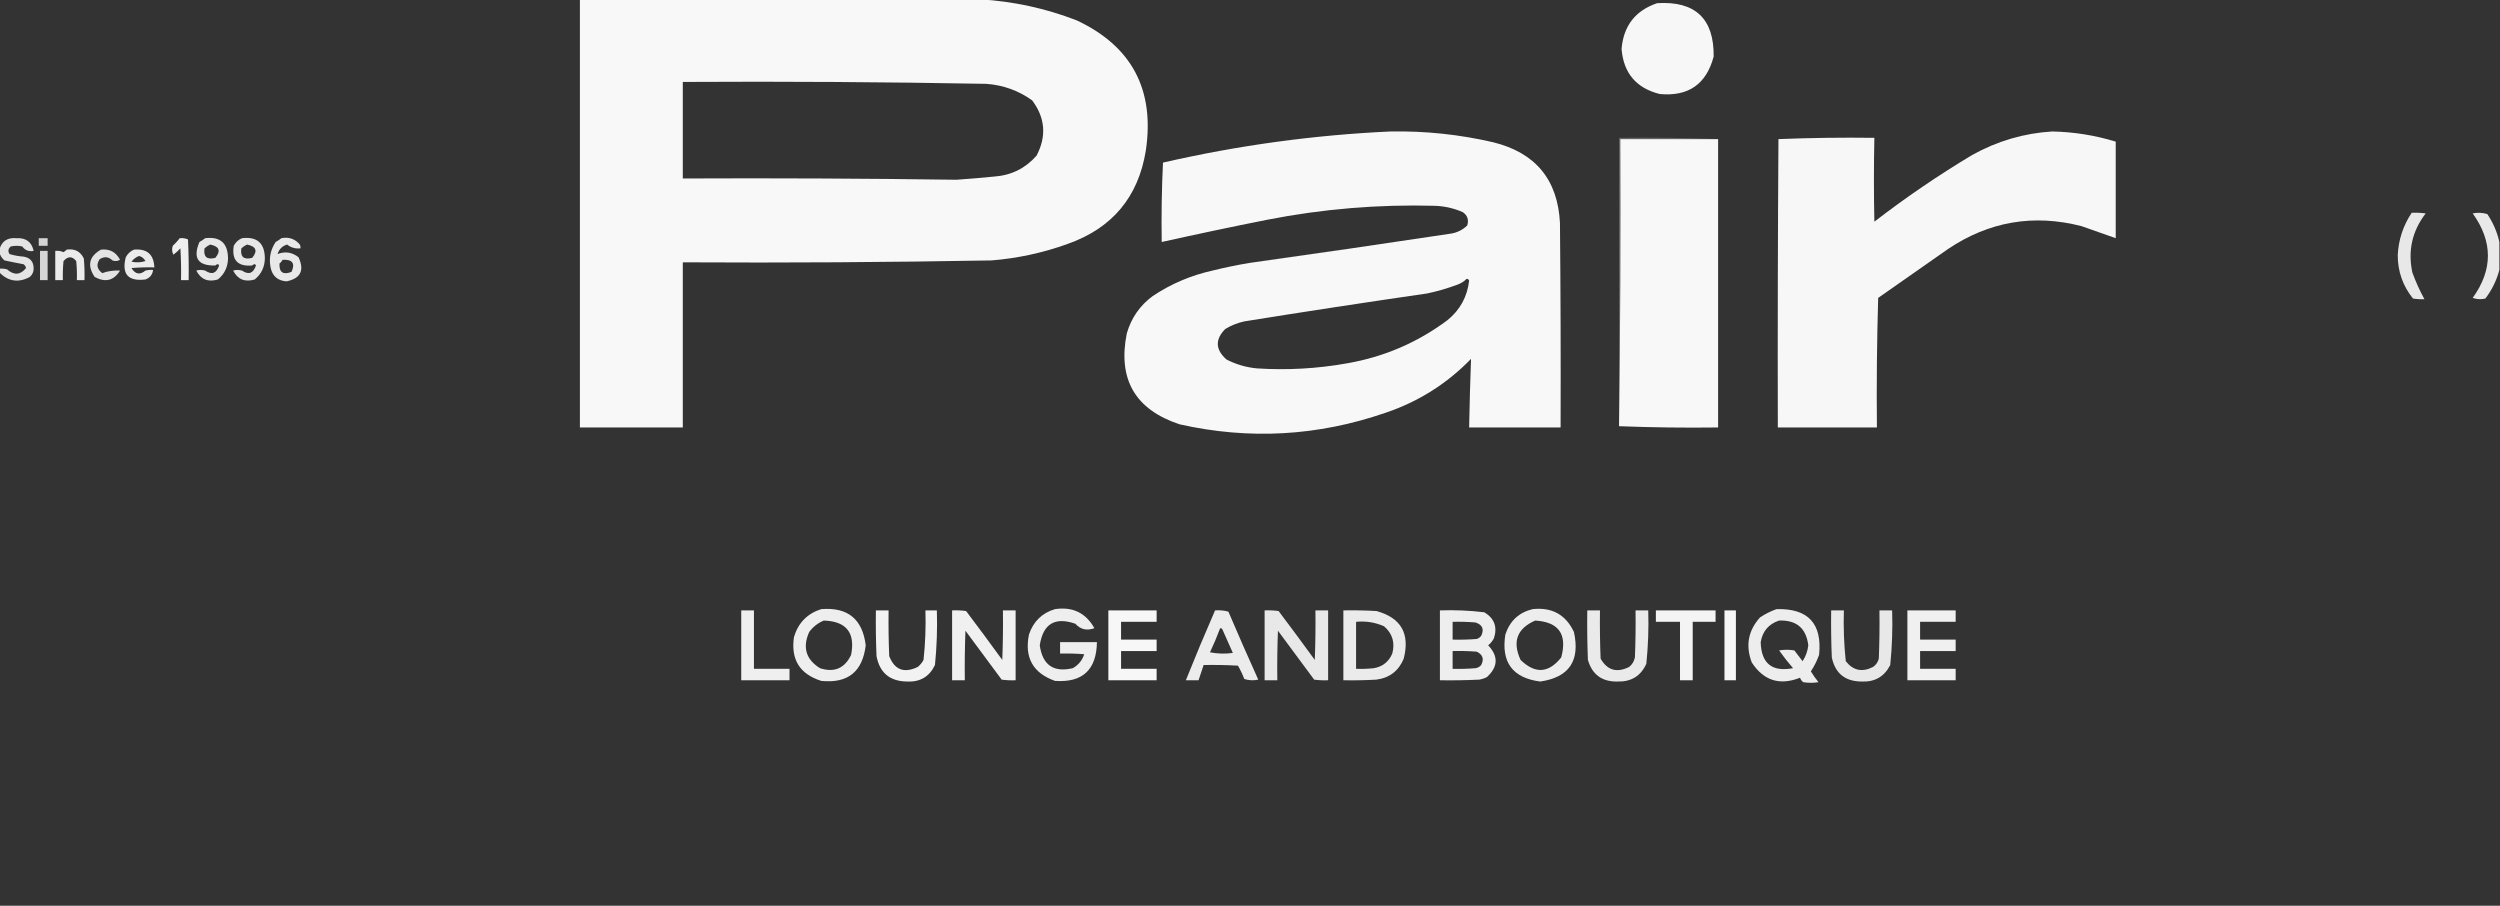 <?xml version="1.0" encoding="UTF-8"?> <svg xmlns="http://www.w3.org/2000/svg" width="1968" height="713" viewBox="0 0 1968 713" fill="none"><rect x="0" y="0" width="1968" height="713" fill="#333333" stroke="none"/><g clip-path="url(#clip0_94_18)"><path opacity="0.996" fill-rule="evenodd" clip-rule="evenodd" d="M456.5 -0.5C561.5 -0.5 666.5 -0.5 771.5 -0.5C797.582 1.019 822.916 6.519 847.5 16C890.93 36.345 909.097 70.511 902 118.5C896.093 155.084 875.593 179.584 840.5 192C821.086 199.016 801.086 203.349 780.5 205C699.515 206.459 618.515 206.959 537.5 206.5C537.5 249.833 537.5 293.167 537.5 336.5C510.5 336.5 483.5 336.5 456.5 336.5C456.5 224.167 456.5 111.833 456.5 -0.5ZM537.5 64.5C617.183 64.038 696.849 64.538 776.5 66C789.795 66.985 801.795 71.319 812.5 79C822.81 92.713 823.976 107.213 816 122.5C807.166 132.566 796 138.066 782.5 139C772.674 139.973 762.841 140.806 753 141.5C681.185 140.508 609.352 140.175 537.5 140.5C537.5 115.167 537.5 89.833 537.5 64.5Z" fill="#F9F9F9"></path><path opacity="0.986" fill-rule="evenodd" clip-rule="evenodd" d="M1304.5 2.5C1334.49 0.662 1349.33 14.662 1349 44.5C1343.22 66.314 1329.05 76.147 1306.5 74C1288.01 69.344 1278.01 57.511 1276.5 38.5C1278.03 20.317 1287.36 8.317 1304.5 2.5Z" fill="#F9F9F9"></path><path opacity="0.993" fill-rule="evenodd" clip-rule="evenodd" d="M1094.5 103.5C1121.87 103.003 1148.87 105.836 1175.5 112C1208.76 120.248 1226.26 141.414 1228 175.5C1228.5 229.166 1228.67 282.832 1228.5 336.5C1204.5 336.5 1180.5 336.5 1156.5 336.5C1156.84 318.468 1157.34 300.468 1158 282.5C1139.03 302.08 1116.53 316.247 1090.5 325C1037.29 343.343 983.287 346.343 928.501 334C893.625 322.418 879.792 298.584 887.001 262.5C890.509 250.304 897.343 240.47 907.501 233C921.895 223.422 937.561 216.755 954.501 213C964.087 210.616 973.754 208.616 983.501 207C1036.21 199.613 1088.88 191.946 1141.5 184C1146.74 183.297 1151.24 181.13 1155 177.5C1156.38 173.058 1155.21 169.558 1151.5 167C1144.5 163.933 1137.16 162.266 1129.5 162C1085.11 160.793 1041.11 164.46 997.501 173C969.753 178.516 942.086 184.349 914.501 190.5C914.174 169.591 914.508 148.758 915.501 128C974.599 114.437 1034.26 106.271 1094.5 103.5ZM1154.5 219.5C1155.5 219.47 1156.16 219.97 1156.5 221C1155.01 233.651 1149.34 243.984 1139.5 252C1115.99 269.581 1089.66 280.914 1060.5 286C1037.01 290.203 1013.34 291.536 989.501 290C981.036 289.217 973.036 286.884 965.501 283C956.715 275.224 956.382 267.224 964.501 259C969.173 256.163 974.173 254.163 979.501 253C1027.44 245.294 1075.44 237.961 1123.5 231C1131.68 229.274 1139.68 226.941 1147.5 224C1150.24 222.974 1152.57 221.474 1154.5 219.5Z" fill="#F9F9F9"></path><path opacity="0.988" fill-rule="evenodd" clip-rule="evenodd" d="M1615.5 103.5C1632.56 103.841 1649.23 106.508 1665.5 111.5C1665.5 136.833 1665.5 162.167 1665.5 187.5C1656.53 184.354 1647.53 181.188 1638.5 178C1600.78 168.342 1565.78 174.342 1533.5 196C1515.17 208.833 1496.83 221.667 1478.5 234.5C1477.5 268.493 1477.17 302.493 1477.5 336.5C1451.5 336.5 1425.5 336.5 1399.5 336.5C1399.33 260.833 1399.5 185.166 1400 109.5C1425.09 108.505 1450.26 108.172 1475.5 108.5C1475.04 130.515 1475.04 152.515 1475.5 174.5C1500.13 155.517 1525.79 138.017 1552.5 122C1572.25 111.023 1593.25 104.856 1615.5 103.5Z" fill="#F9F9F9"></path><path opacity="0.251" fill-rule="evenodd" clip-rule="evenodd" d="M1352.5 109.5C1326.83 109.5 1301.17 109.5 1275.5 109.5C1275.83 185.002 1275.5 260.335 1274.5 335.5C1274.5 259.833 1274.5 184.167 1274.5 108.5C1300.67 108.169 1326.67 108.502 1352.5 109.5Z" fill="#F9F9F9"></path><path opacity="0.996" fill-rule="evenodd" clip-rule="evenodd" d="M1352.5 109.5C1352.5 185.167 1352.5 260.833 1352.5 336.5C1326.33 336.831 1300.33 336.498 1274.5 335.5C1275.5 260.335 1275.83 185.002 1275.5 109.5C1301.17 109.5 1326.83 109.5 1352.5 109.5Z" fill="#F9F9F9"></path><path opacity="0.916" fill-rule="evenodd" clip-rule="evenodd" d="M1898.5 167.5C1902.18 167.335 1905.85 167.501 1909.5 168C1898.86 181.845 1895.36 197.345 1899 214.5C1901.67 221.831 1904.84 228.831 1908.5 235.5C1905.48 235.665 1902.48 235.498 1899.5 235C1891.55 225.149 1887.55 213.816 1887.5 201C1888.08 188.765 1891.75 177.599 1898.5 167.5Z" fill="#F9F9F9"></path><path opacity="0.918" fill-rule="evenodd" clip-rule="evenodd" d="M1967.5 190.5C1967.5 197.833 1967.5 205.167 1967.5 212.5C1965.34 220.65 1961.68 228.15 1956.5 235C1953.12 235.824 1949.78 235.657 1946.5 234.5C1962.48 212.38 1962.48 190.213 1946.5 168C1950.42 167.207 1954.26 167.374 1958 168.5C1962.59 175.336 1965.76 182.669 1967.5 190.5Z" fill="#F9F9F9"></path><path opacity="0.896" fill-rule="evenodd" clip-rule="evenodd" d="M-0.5 214.5C-0.5 213.5 -0.5 212.5 -0.5 211.5C1.527 211.338 3.527 211.505 5.5 212C11.025 216.88 16.025 216.547 20.5 211C20.241 209.739 19.574 208.739 18.5 208C13.476 207.081 8.476 206.081 3.5 205C1.372 203.208 0.039 201.042 -0.5 198.5C-0.5 197.833 -0.5 197.167 -0.5 196.5C1.355 189.846 5.855 186.846 13 187.5C20.413 187.106 24.913 190.439 26.5 197.5C22.719 198.211 19.719 197.045 17.5 194C14.5 193.333 11.5 193.333 8.5 194C6.399 195.733 6.065 197.733 7.5 200C11.084 201.073 14.75 201.74 18.5 202C23.66 202.825 26.327 205.825 26.5 211C26.592 213.814 25.592 216.147 23.5 218C14.621 222.798 6.621 221.631 -0.5 214.5Z" fill="#F9F9F9"></path><path opacity="0.809" fill-rule="evenodd" clip-rule="evenodd" d="M30.5 187.5C32.833 187.5 35.167 187.5 37.5 187.5C37.5 189.5 37.5 191.5 37.5 193.5C35.167 193.5 32.833 193.5 30.5 193.5C30.5 191.5 30.5 189.5 30.5 187.5Z" fill="#F9F9F9"></path><path opacity="0.911" fill-rule="evenodd" clip-rule="evenodd" d="M161.5 187.5C173.404 186.066 179.404 191.4 179.5 203.5C179.335 210.327 176.669 215.827 171.5 220C163.797 222.309 158.131 219.975 154.5 213C156.833 212.333 159.167 212.333 161.5 213C166.742 216.56 170.409 215.226 172.5 209C171.964 207.623 170.964 207.623 169.5 209C155.805 209.302 151.639 203.136 157 190.5C158.652 189.601 160.152 188.601 161.5 187.5ZM165.5 192.5C172.694 194.03 174.028 197.53 169.5 203C162.837 204.666 160.004 202.166 161 195.5C162.409 194.219 163.909 193.219 165.5 192.5Z" fill="#F9F9F9"></path><path opacity="0.907" fill-rule="evenodd" clip-rule="evenodd" d="M190.5 187.5C202.405 186.068 208.405 191.401 208.5 203.5C208.336 210.326 205.669 215.826 200.5 220C192.797 222.309 187.131 219.975 183.5 213C185.833 212.333 188.167 212.333 190.5 213C195.742 216.56 199.409 215.226 201.5 209C200.964 207.623 199.964 207.623 198.5 209C187.12 209.953 182.287 204.787 184 193.5C185.494 190.686 187.66 188.686 190.5 187.5ZM194.5 192.5C201.694 194.03 203.028 197.53 198.5 203C191.837 204.666 189.004 202.166 190 195.5C191.409 194.219 192.909 193.219 194.5 192.5Z" fill="#F9F9F9"></path><path opacity="0.909" fill-rule="evenodd" clip-rule="evenodd" d="M221.5 187.5C227.386 186.343 232.219 188.01 236 192.5C236.483 193.448 236.649 194.448 236.5 195.5C232.541 195.929 229.041 194.929 226 192.5C222.167 193.667 219.667 196.167 218.5 200C224.396 197.675 229.896 198.509 235 202.5C239.827 212.847 236.66 219.18 225.5 221.5C218.52 220.94 214.353 217.273 213 210.5C211.595 203.246 212.928 196.579 217 190.5C218.652 189.601 220.152 188.601 221.5 187.5ZM222.5 204.5C230.194 204.101 232.527 207.267 229.5 214C222.877 216.616 219.71 214.45 220 207.5C221.045 206.627 221.878 205.627 222.5 204.5Z" fill="#F9F9F9"></path><path opacity="0.948" fill-rule="evenodd" clip-rule="evenodd" d="M141.501 187.5C143.793 187.244 145.96 187.577 148.001 188.5C148.501 199.161 148.668 209.828 148.501 220.5C146.501 220.5 144.501 220.5 142.501 220.5C142.667 212.16 142.501 203.827 142.001 195.5C140.317 197.351 138.484 199.018 136.501 200.5C135.354 198.235 135.187 195.902 136.001 193.5C138.041 191.63 139.874 189.63 141.501 187.5Z" fill="#F9F9F9"></path><path opacity="0.823" fill-rule="evenodd" clip-rule="evenodd" d="M31.5 197.5C33.5 197.5 35.5 197.5 37.5 197.5C37.5 205.167 37.5 212.833 37.5 220.5C35.5 220.5 33.5 220.5 31.5 220.5C31.5 212.833 31.5 205.167 31.5 197.5Z" fill="#F9F9F9"></path><path opacity="0.928" fill-rule="evenodd" clip-rule="evenodd" d="M52.5 196.5C58.816 195.573 63.316 197.906 66 203.5C66.499 209.157 66.666 214.824 66.5 220.5C64.5 220.5 62.5 220.5 60.5 220.5C60.666 215.489 60.499 210.489 60 205.5C56.841 201.564 53.508 201.564 50 205.5C49.501 210.489 49.334 215.489 49.5 220.5C47.5 220.5 45.5 220.5 43.5 220.5C43.5 212.833 43.5 205.167 43.5 197.5C45.792 197.244 47.959 197.577 50 198.5C50.995 197.934 51.828 197.267 52.5 196.5Z" fill="#F9F9F9"></path><path opacity="0.888" fill-rule="evenodd" clip-rule="evenodd" d="M79.499 196.5C86.373 195.769 91.373 198.436 94.499 204.5C92.578 205.641 90.578 205.808 88.499 205C85.5 202.059 82.167 201.726 78.499 204C75.634 208.221 76.3 211.888 80.499 215C84.894 213.385 89.56 212.718 94.499 213C89.602 220.933 82.935 222.6 74.499 218C68.454 208.98 70.121 201.813 79.499 196.5Z" fill="#F9F9F9"></path><path opacity="0.925" fill-rule="evenodd" clip-rule="evenodd" d="M105.499 196.5C115.757 195.619 121.091 200.286 121.499 210.5C115.49 210.334 109.49 210.501 103.499 211C106.46 215.926 110.127 216.593 114.499 213C116.472 212.505 118.472 212.338 120.499 212.5C120.061 216.192 118.061 218.692 114.499 220C100.821 221.657 95.655 215.823 98.999 202.5C100.493 199.686 102.659 197.686 105.499 196.5ZM109.499 201.5C111.722 202.114 113.388 203.448 114.499 205.5C110.877 206.659 107.21 206.825 103.499 206C105.14 203.837 107.14 202.337 109.499 201.5Z" fill="#F9F9F9"></path><path opacity="0.944" fill-rule="evenodd" clip-rule="evenodd" d="M646.5 479.5C667.323 477.828 678.99 487.328 681.5 508C679.011 528.824 667.344 538.157 646.5 536C629.584 530.681 622.417 519.181 625 501.5C628.359 490.309 635.526 482.976 646.5 479.5ZM648.5 488.5C666.242 489.076 673.409 498.076 670 515.5C664.925 526.147 656.759 529.647 645.5 526C634.431 519.115 631.597 509.615 637 497.5C640.045 493.406 643.878 490.406 648.5 488.5Z" fill="#F9F9F9"></path><path opacity="0.963" fill-rule="evenodd" clip-rule="evenodd" d="M689.5 480.5C692.833 480.5 696.167 480.5 699.5 480.5C699.333 492.505 699.5 504.505 700 516.5C704.228 527.36 711.728 530.194 722.5 525C724.378 523.457 725.878 521.624 727 519.5C728.401 506.552 728.901 493.552 728.5 480.5C731.5 480.5 734.5 480.5 737.5 480.5C737.949 494.906 737.449 509.239 736 523.5C731.607 532.7 724.274 537.033 714 536.5C700.489 536.314 692.489 529.647 690 516.5C689.5 504.505 689.333 492.505 689.5 480.5Z" fill="#F9F9F9"></path><path opacity="0.953" fill-rule="evenodd" clip-rule="evenodd" d="M749.5 480.5C753.182 480.335 756.848 480.501 760.5 481C770.122 493.744 779.622 506.578 789 519.5C789.5 506.504 789.667 493.504 789.5 480.5C792.833 480.5 796.167 480.5 799.5 480.5C799.5 498.833 799.5 517.167 799.5 535.5C795.818 535.665 792.152 535.499 788.5 535C779 522.167 769.5 509.333 760 496.5C759.5 509.496 759.333 522.496 759.5 535.5C756.167 535.5 752.833 535.5 749.5 535.5C749.5 517.167 749.5 498.833 749.5 480.5Z" fill="#F9F9F9"></path><path opacity="0.942" fill-rule="evenodd" clip-rule="evenodd" d="M830.499 479.5C844.426 477.457 854.76 482.457 861.499 494.5C855.568 496.69 850.568 495.523 846.499 491C830.409 485.41 821.076 491.077 818.499 508C820.685 523.536 829.352 529.536 844.499 526C848.912 523.516 851.912 519.849 853.499 515C847.174 514.5 840.841 514.334 834.499 514.5C834.499 511.5 834.499 508.5 834.499 505.5C844.166 505.5 853.832 505.5 863.499 505.5C863.16 527.342 852.16 537.509 830.499 536C813.166 529.842 806.333 517.675 809.999 499.5C813.443 489.221 820.277 482.554 830.499 479.5Z" fill="#F9F9F9"></path><path opacity="0.929" fill-rule="evenodd" clip-rule="evenodd" d="M956.5 480.5C960.106 480.211 963.606 480.544 967 481.5C974.643 499.433 982.476 517.267 990.5 535C986.789 535.825 983.122 535.659 979.5 534.5C978.119 530.854 976.452 527.354 974.5 524C965.506 523.5 956.506 523.334 947.5 523.5C946.167 527.5 944.833 531.5 943.5 535.5C940.167 535.5 936.833 535.5 933.5 535.5C940.887 517.058 948.554 498.725 956.5 480.5ZM960.5 494.5C961.497 494.47 962.164 494.97 962.5 496C965.171 502.017 967.837 508.017 970.5 514C964.472 514.83 958.472 514.664 952.5 513.5C955.455 507.26 958.122 500.927 960.5 494.5Z" fill="#F9F9F9"></path><path opacity="0.913" fill-rule="evenodd" clip-rule="evenodd" d="M995.5 480.5C999.182 480.335 1002.85 480.501 1006.5 481C1016.12 493.744 1025.62 506.578 1035 519.5C1035.5 506.504 1035.67 493.504 1035.5 480.5C1038.83 480.5 1042.17 480.5 1045.5 480.5C1045.5 498.833 1045.5 517.167 1045.5 535.5C1041.82 535.665 1038.15 535.499 1034.5 535C1025 522.167 1015.5 509.333 1006 496.5C1005.5 509.496 1005.33 522.496 1005.5 535.5C1002.17 535.5 998.833 535.5 995.5 535.5C995.5 517.167 995.5 498.833 995.5 480.5Z" fill="#F9F9F9"></path><path opacity="0.93" fill-rule="evenodd" clip-rule="evenodd" d="M1057.5 480.5C1066.17 480.334 1074.84 480.5 1083.5 481C1102.91 486.301 1110.07 498.801 1105 518.5C1101.03 528.134 1093.86 533.634 1083.5 535C1074.84 535.5 1066.17 535.666 1057.5 535.5C1057.5 517.167 1057.5 498.833 1057.5 480.5ZM1067.5 489.5C1075.19 488.736 1082.52 489.902 1089.5 493C1096.14 498.711 1098.3 505.877 1096 514.5C1093.23 520.94 1088.39 524.774 1081.5 526C1076.85 526.499 1072.18 526.666 1067.5 526.5C1067.5 514.167 1067.5 501.833 1067.5 489.5Z" fill="#F9F9F9"></path><path opacity="0.942" fill-rule="evenodd" clip-rule="evenodd" d="M1133.5 480.5C1145.23 480.088 1156.9 480.588 1168.5 482C1176.41 486.815 1178.91 493.648 1176 502.5C1174.88 504.624 1173.38 506.457 1171.5 508C1179.65 516.623 1179.31 524.957 1170.5 533C1168.61 533.973 1166.61 534.64 1164.5 535C1154.17 535.5 1143.84 535.666 1133.5 535.5C1133.5 517.167 1133.5 498.833 1133.5 480.5ZM1143.5 489.5C1149.51 489.334 1155.51 489.501 1161.5 490C1166.99 491.803 1168.49 495.303 1166 500.5C1165.1 501.701 1163.93 502.535 1162.5 503C1156.18 503.5 1149.84 503.666 1143.5 503.5C1143.5 498.833 1143.5 494.167 1143.5 489.5ZM1143.5 512.5C1149.84 512.334 1156.18 512.5 1162.5 513C1167.26 515.339 1168.42 518.839 1166 523.5C1164.83 524.893 1163.33 525.727 1161.5 526C1155.51 526.499 1149.51 526.666 1143.5 526.5C1143.5 521.833 1143.5 517.167 1143.5 512.5Z" fill="#F9F9F9"></path><path opacity="0.94" fill-rule="evenodd" clip-rule="evenodd" d="M1206.5 479.5C1221.73 477.861 1232.57 483.861 1239 497.5C1244.01 520.194 1235.18 533.194 1212.5 536.5C1190.75 533.712 1181.59 521.378 1185 499.5C1188.55 488.777 1195.72 482.11 1206.5 479.5ZM1208.5 488.5C1227.08 489.624 1233.91 499.291 1229 517.5C1219.12 529.984 1208.45 530.65 1197 519.5C1190.36 505.097 1194.2 494.763 1208.5 488.5Z" fill="#F9F9F9"></path><path opacity="0.924" fill-rule="evenodd" clip-rule="evenodd" d="M1249.5 480.5C1252.83 480.5 1256.17 480.5 1259.5 480.5C1259.33 493.171 1259.5 505.838 1260 518.5C1265.31 527.701 1272.81 529.868 1282.5 525C1284.89 523.048 1286.39 520.548 1287 517.5C1287.5 505.171 1287.67 492.838 1287.5 480.5C1290.83 480.5 1294.17 480.5 1297.5 480.5C1297.93 494.559 1297.43 508.559 1296 522.5C1291.67 532.089 1284.17 536.755 1273.5 536.5C1261.22 536.792 1253.39 531.125 1250 519.5C1249.5 506.504 1249.33 493.504 1249.5 480.5Z" fill="#F9F9F9"></path><path opacity="0.973" fill-rule="evenodd" clip-rule="evenodd" d="M1303.5 480.5C1319.17 480.5 1334.83 480.5 1350.5 480.5C1350.5 483.5 1350.5 486.5 1350.5 489.5C1344.5 489.5 1338.5 489.5 1332.5 489.5C1332.5 504.833 1332.5 520.167 1332.5 535.5C1329.17 535.5 1325.83 535.5 1322.5 535.5C1322.5 520.167 1322.5 504.833 1322.5 489.5C1316.17 489.5 1309.83 489.5 1303.5 489.5C1303.5 486.5 1303.5 483.5 1303.5 480.5Z" fill="#F9F9F9"></path><path opacity="0.937" fill-rule="evenodd" clip-rule="evenodd" d="M1398.5 479.5C1423.33 478.833 1434.5 490.833 1432 515.5C1430.36 520.112 1428.19 524.446 1425.5 528.5C1427.31 531.472 1429.31 534.305 1431.5 537C1427.5 537.667 1423.5 537.667 1419.5 537C1418.3 536.097 1417.47 534.931 1417 533.5C1401.02 539.84 1388.35 535.84 1379 521.5C1373.96 508.263 1376.13 496.43 1385.5 486C1389.66 483.255 1393.99 481.088 1398.5 479.5ZM1400.5 488.5C1414.17 488.004 1421.83 494.504 1423.5 508C1422.99 512.519 1421.49 516.686 1419 520.5C1416.83 517.667 1414.67 514.833 1412.5 512C1408.5 511.333 1404.5 511.333 1400.5 512C1403.93 516.848 1407.59 521.515 1411.5 526C1394.99 529.158 1386.49 522.325 1386 505.5C1387.47 496.868 1392.31 491.202 1400.5 488.5Z" fill="#F9F9F9"></path><path opacity="0.914" fill-rule="evenodd" clip-rule="evenodd" d="M1441.5 480.5C1444.83 480.5 1448.17 480.5 1451.5 480.5C1451.08 493.894 1451.58 507.227 1453 520.5C1458.79 527.879 1465.95 529.379 1474.5 525C1476.81 523.363 1478.31 521.196 1479 518.5C1479.5 505.838 1479.67 493.171 1479.5 480.5C1482.83 480.5 1486.17 480.5 1489.5 480.5C1489.95 494.906 1489.45 509.239 1488 523.5C1483.35 532.636 1475.85 536.969 1465.5 536.5C1452.49 536.428 1444.66 530.095 1442 517.5C1441.5 505.171 1441.33 492.838 1441.5 480.5Z" fill="#F9F9F9"></path><path opacity="0.95" fill-rule="evenodd" clip-rule="evenodd" d="M583.5 480.5C586.833 480.5 590.167 480.5 593.5 480.5C593.5 495.833 593.5 511.167 593.5 526.5C602.833 526.5 612.167 526.5 621.5 526.5C621.5 529.5 621.5 532.5 621.5 535.5C608.833 535.5 596.167 535.5 583.5 535.5C583.5 517.167 583.5 498.833 583.5 480.5Z" fill="#F9F9F9"></path><path opacity="0.985" fill-rule="evenodd" clip-rule="evenodd" d="M872.5 480.5C885.167 480.5 897.833 480.5 910.5 480.5C910.5 483.5 910.5 486.5 910.5 489.5C901.167 489.5 891.833 489.5 882.5 489.5C882.5 494.167 882.5 498.833 882.5 503.5C891.833 503.5 901.167 503.5 910.5 503.5C910.5 506.5 910.5 509.5 910.5 512.5C901.167 512.5 891.833 512.5 882.5 512.5C882.5 517.167 882.5 521.833 882.5 526.5C891.833 526.5 901.167 526.5 910.5 526.5C910.5 529.5 910.5 532.5 910.5 535.5C897.833 535.5 885.167 535.5 872.5 535.5C872.5 517.167 872.5 498.833 872.5 480.5Z" fill="#F9F9F9"></path><path opacity="0.986" fill-rule="evenodd" clip-rule="evenodd" d="M1357.5 480.5C1360.5 480.5 1363.5 480.5 1366.5 480.5C1366.5 498.833 1366.5 517.167 1366.5 535.5C1363.5 535.5 1360.5 535.5 1357.5 535.5C1357.5 517.167 1357.5 498.833 1357.5 480.5Z" fill="#F9F9F9"></path><path opacity="0.955" fill-rule="evenodd" clip-rule="evenodd" d="M1501.5 480.5C1514.17 480.5 1526.83 480.5 1539.5 480.5C1539.5 483.5 1539.5 486.5 1539.5 489.5C1530.17 489.5 1520.83 489.5 1511.5 489.5C1511.5 494.167 1511.5 498.833 1511.5 503.5C1520.83 503.5 1530.17 503.5 1539.5 503.5C1539.5 506.5 1539.5 509.5 1539.5 512.5C1530.17 512.5 1520.83 512.5 1511.5 512.5C1511.5 517.167 1511.5 521.833 1511.5 526.5C1520.83 526.5 1530.17 526.5 1539.5 526.5C1539.5 529.5 1539.5 532.5 1539.5 535.5C1526.83 535.5 1514.17 535.5 1501.5 535.5C1501.5 517.167 1501.5 498.833 1501.5 480.5Z" fill="#F9F9F9"></path></g><defs><clipPath id="clip0_94_18"><rect width="1968" height="713" fill="white"></rect></clipPath></defs></svg> 
